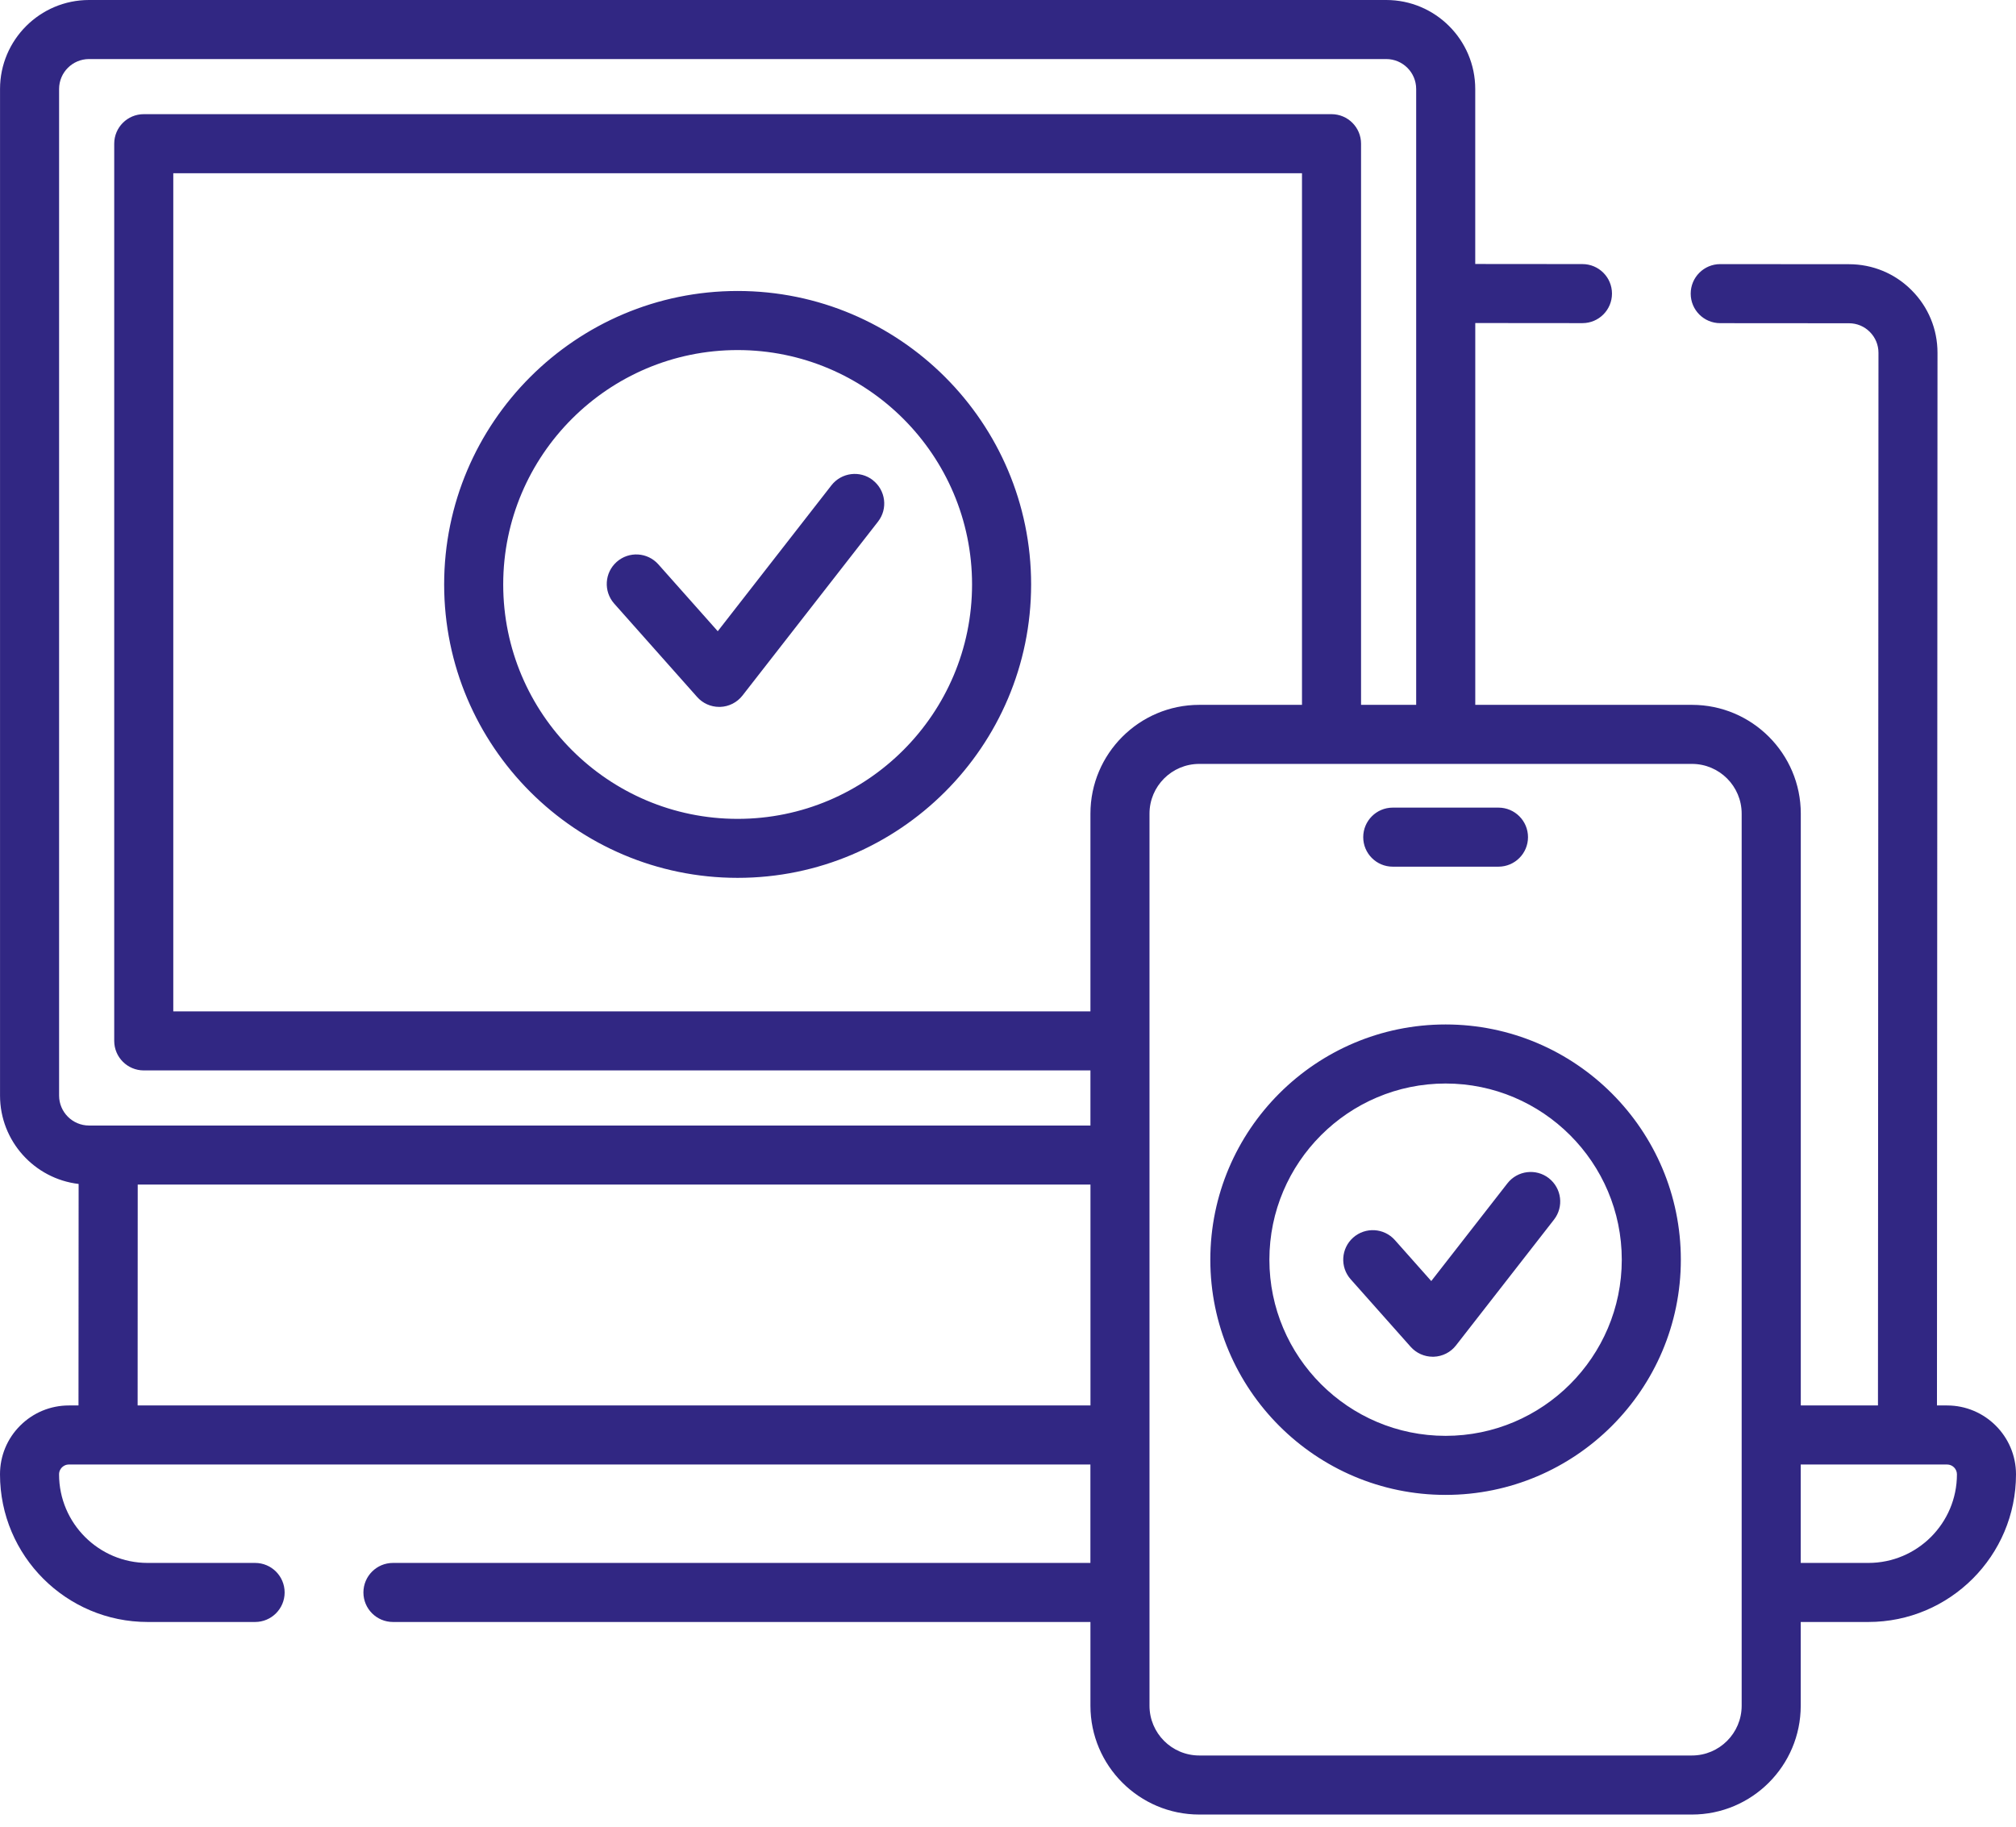 <svg width="64" height="58" viewBox="0 0 64 58" fill="none" xmlns="http://www.w3.org/2000/svg">
<path fill-rule="evenodd" clip-rule="evenodd" d="M61.491 44.625H61.812C63.019 44.625 64 45.607 64 46.813C64 49.398 61.898 51.5 59.313 51.5H57.166V54.159C57.166 56.064 55.618 57.614 53.713 57.614H38.072C36.167 57.614 34.617 56.064 34.617 54.159V51.5H12.475C11.957 51.5 11.537 51.08 11.537 50.563C11.537 50.045 11.957 49.625 12.475 49.625H34.616V46.5H2.187C2.075 46.5 2 46.558 1.966 46.592C1.931 46.628 1.875 46.7 1.875 46.813C1.875 48.364 3.136 49.625 4.687 49.625H8.099C8.616 49.625 9.036 50.045 9.036 50.563C9.036 51.08 8.616 51.5 8.099 51.5H4.687C2.102 51.5 0 49.398 0 46.813C0 46.227 0.227 45.677 0.642 45.264C1.054 44.853 1.604 44.625 2.187 44.625H2.492L2.496 37.592C1.094 37.427 0.001 36.232 0.001 34.786V2.826C0.001 1.267 1.269 0 2.827 0H44.007C45.565 0 46.833 1.267 46.833 2.826V8.382L50.236 8.385C50.755 8.385 51.174 8.805 51.174 9.322C51.174 9.841 50.754 10.26 50.236 10.26L46.834 10.257V22.38H53.714C55.619 22.38 57.168 23.93 57.168 25.834V44.625H59.618L59.634 11.201C59.634 10.95 59.536 10.716 59.36 10.539C59.183 10.361 58.948 10.264 58.698 10.264L54.61 10.261C54.091 10.261 53.673 9.841 53.673 9.324C53.673 8.805 54.093 8.386 54.61 8.386L58.696 8.389C59.448 8.389 60.154 8.681 60.685 9.214C61.216 9.745 61.508 10.451 61.508 11.202L61.491 44.625ZM1.876 2.826V34.786C1.876 35.309 2.302 35.737 2.827 35.737H34.617V33.987H4.564C4.046 33.987 3.626 33.567 3.626 33.049V4.562C3.626 4.045 4.046 3.625 4.564 3.625H42.27C42.788 3.625 43.208 4.045 43.208 4.562V22.38H44.958V2.826C44.958 2.301 44.532 1.875 44.007 1.875H2.827C2.302 1.875 1.876 2.301 1.876 2.826ZM34.617 32.112V25.834C34.617 23.93 36.167 22.38 38.072 22.38H41.333V5.5H5.501V32.112H34.617ZM4.372 37.612L4.369 44.625H34.618V37.612H4.372ZM53.713 55.739C54.583 55.739 55.291 55.03 55.291 54.159V25.834C55.291 24.963 54.583 24.255 53.713 24.255H38.072C37.2 24.255 36.492 24.963 36.492 25.834V54.159C36.492 55.03 37.2 55.739 38.072 55.739H53.713ZM57.166 49.625H59.313C60.864 49.625 62.125 48.364 62.125 46.813C62.125 46.64 61.985 46.5 61.812 46.5H57.166V49.625ZM14.1 18.556C14.1 13.418 18.28 9.239 23.417 9.239C28.554 9.239 32.734 13.418 32.734 18.556C32.734 23.693 28.554 27.873 23.417 27.873C18.28 27.873 14.1 23.693 14.1 18.556ZM15.975 18.557C15.975 22.661 19.313 26 23.417 26C27.521 26 30.859 22.661 30.859 18.557C30.859 14.454 27.521 11.115 23.417 11.115C19.313 11.115 15.975 14.454 15.975 18.557ZM27.711 15.246C27.302 14.927 26.713 15.001 26.394 15.41L22.786 20.042L20.901 17.92C20.557 17.532 19.965 17.497 19.577 17.841C19.19 18.185 19.155 18.777 19.498 19.165L22.131 22.13C22.309 22.331 22.564 22.445 22.832 22.445H22.862C23.141 22.436 23.401 22.303 23.572 22.083L27.873 16.563C28.192 16.155 28.118 15.566 27.709 15.247L27.711 15.246ZM47.57 27.518H44.214C43.697 27.518 43.277 27.098 43.277 26.581C43.277 26.063 43.697 25.643 44.214 25.643H47.57C48.088 25.643 48.508 26.063 48.508 26.581C48.508 27.098 48.088 27.518 47.57 27.518ZM45.892 32.528C41.773 32.528 38.423 35.878 38.423 39.997C38.423 44.115 41.773 47.465 45.892 47.465C50.01 47.465 53.36 44.115 53.36 39.997C53.36 35.878 50.01 32.528 45.892 32.528ZM45.892 45.59C42.807 45.59 40.298 43.08 40.298 39.997C40.298 36.913 42.808 34.403 45.892 34.403C48.975 34.403 51.485 36.913 51.485 39.997C51.485 43.08 48.975 45.59 45.892 45.59ZM47.854 37.573C48.173 37.164 48.761 37.092 49.17 37.409H49.169C49.578 37.728 49.651 38.317 49.333 38.725L46.223 42.717C46.053 42.937 45.793 43.069 45.514 43.078H45.484C45.217 43.078 44.962 42.964 44.783 42.763L42.879 40.619C42.535 40.232 42.57 39.639 42.958 39.295C43.345 38.952 43.938 38.987 44.282 39.374L45.437 40.675L47.854 37.573Z" fill="#312783"/>
</svg>

